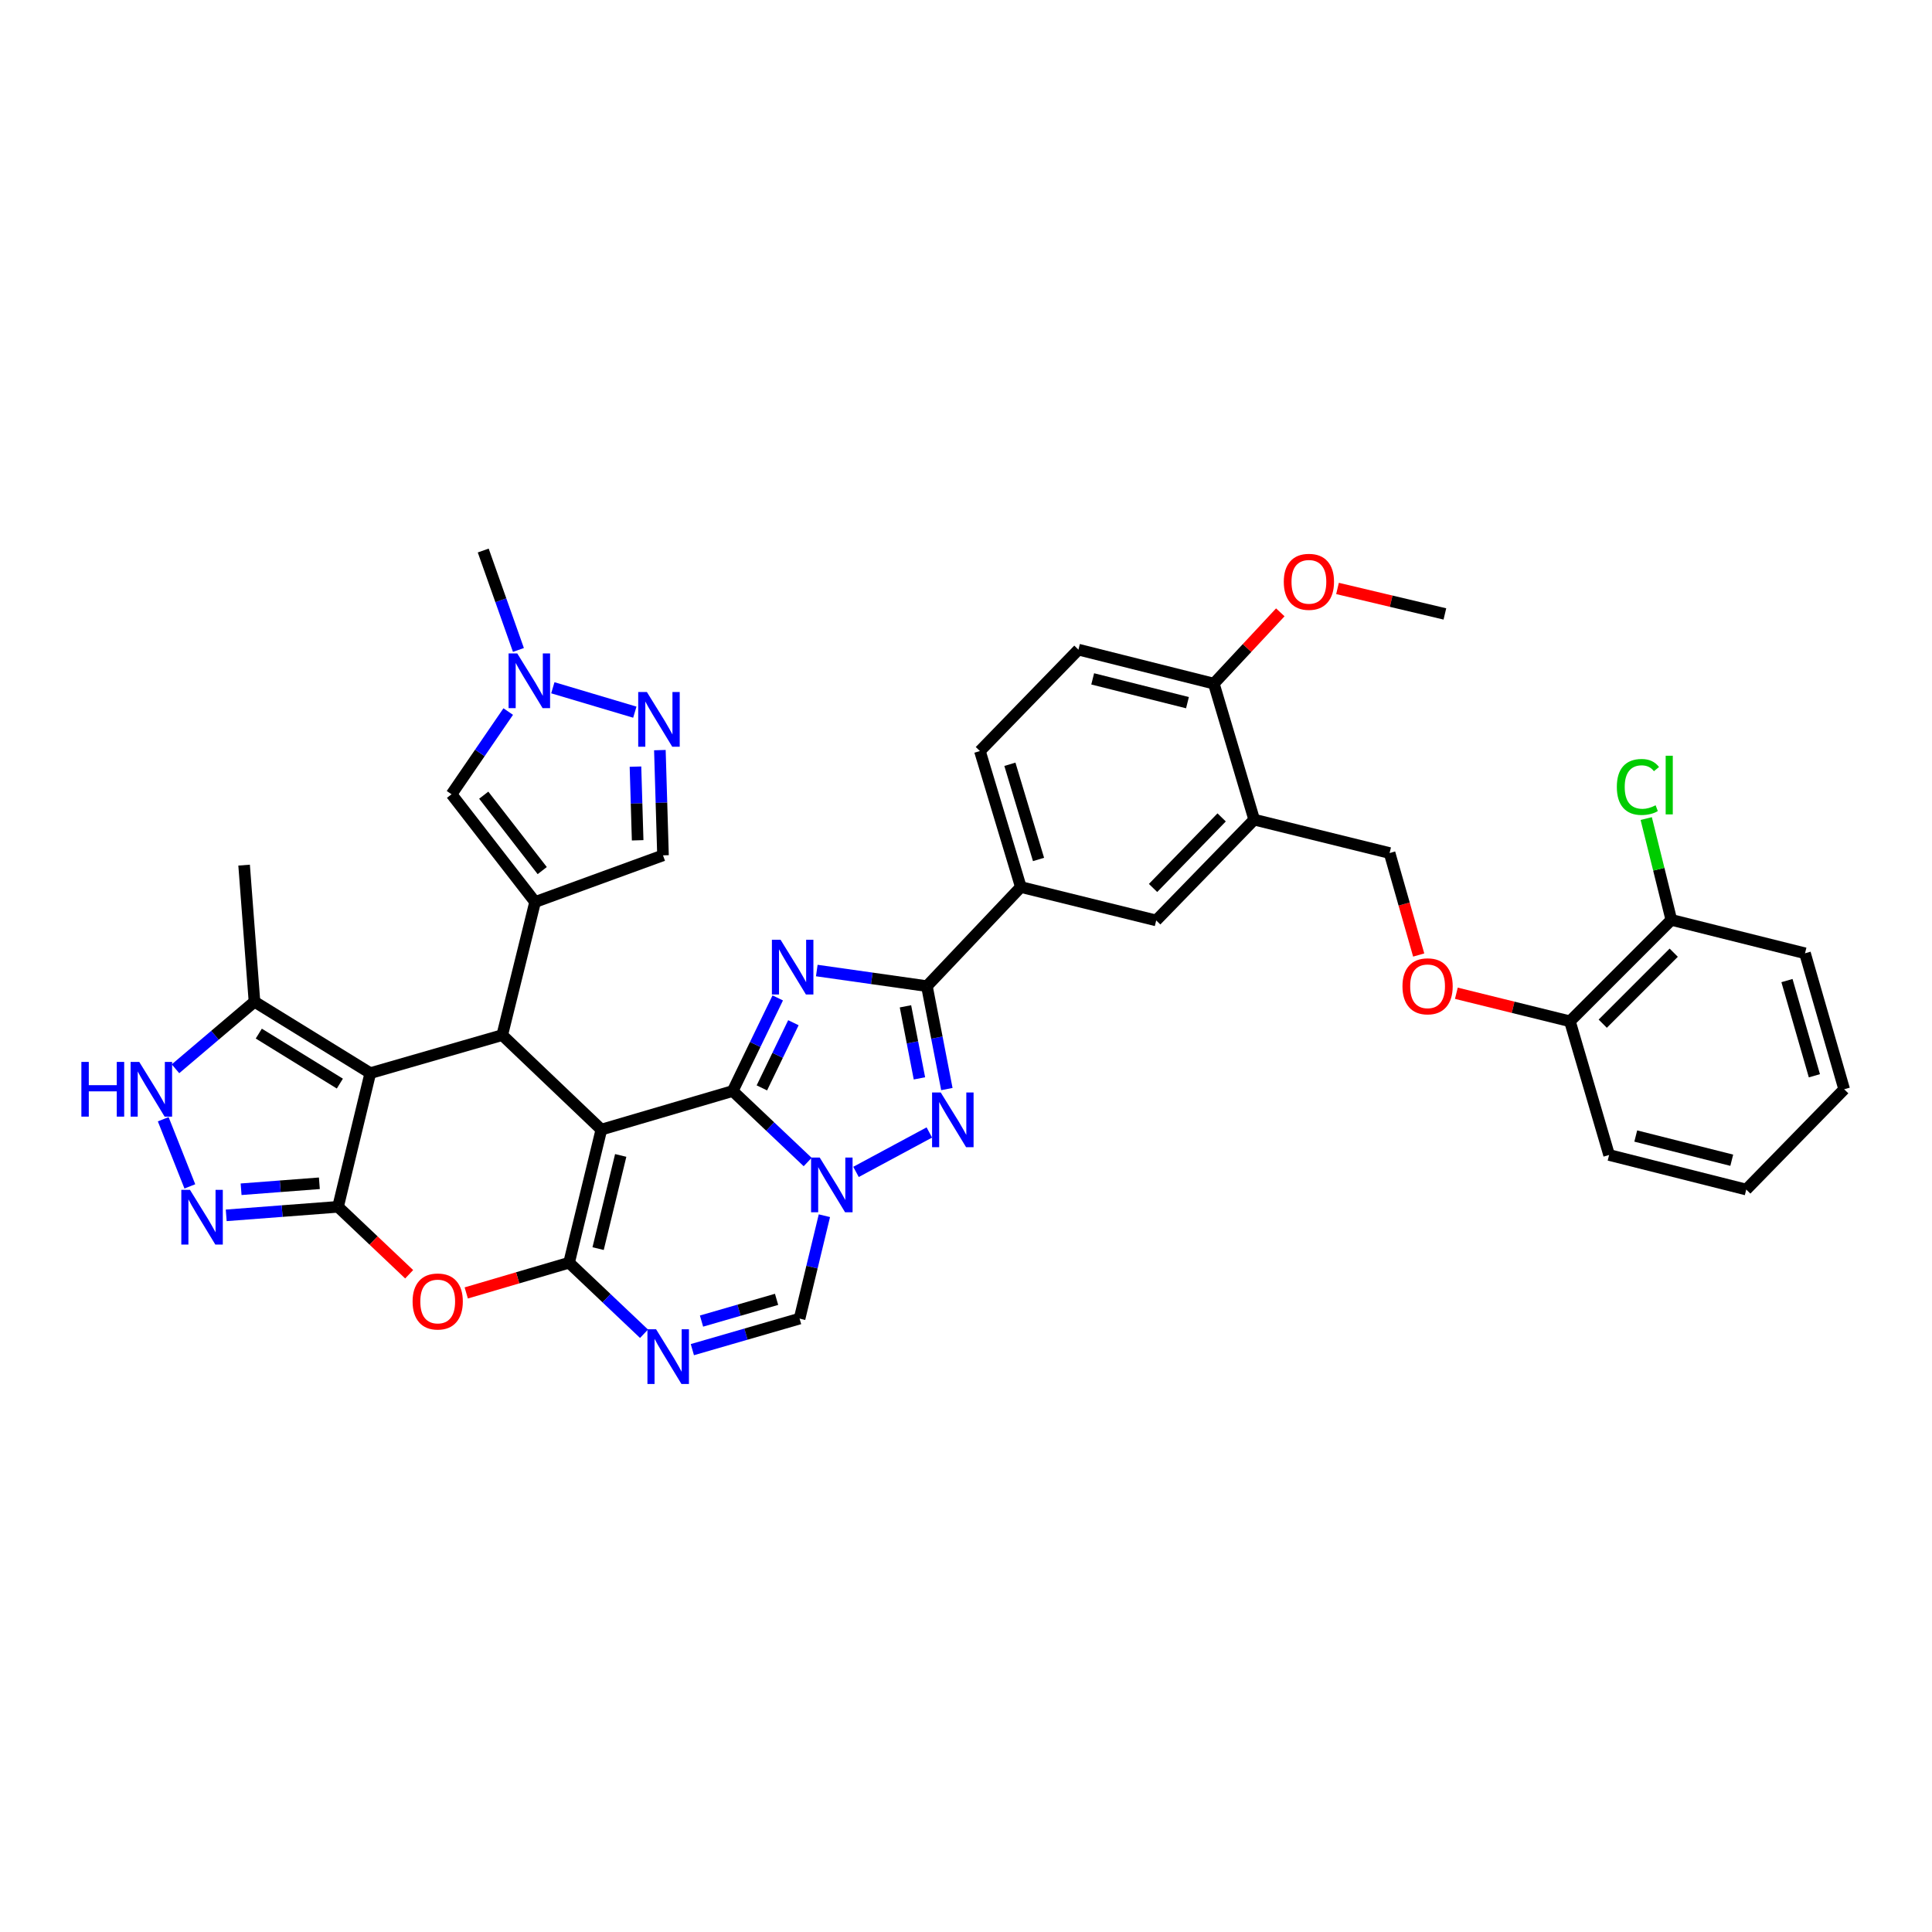 <?xml version='1.0' encoding='iso-8859-1'?>
<svg version='1.1' baseProfile='full'
              xmlns='http://www.w3.org/2000/svg'
                      xmlns:rdkit='http://www.rdkit.org/xml'
                      xmlns:xlink='http://www.w3.org/1999/xlink'
                  xml:space='preserve'
width='1000px' height='1000px' viewBox='0 0 1000 1000'>
<!-- END OF HEADER -->
<rect style='opacity:1.0;fill:#FFFFFF;stroke:none' width='1000' height='1000' x='0' y='0'> </rect>
<path class='bond-0' d='M 311.262,584.682 L 379.248,564.707' style='fill:none;fill-rule:evenodd;stroke:#000000;stroke-width:6px;stroke-linecap:butt;stroke-linejoin:miter;stroke-opacity:1' />
<path class='bond-1' d='M 311.262,584.682 L 294.557,653.577' style='fill:none;fill-rule:evenodd;stroke:#000000;stroke-width:6px;stroke-linecap:butt;stroke-linejoin:miter;stroke-opacity:1' />
<path class='bond-1' d='M 321.276,598.052 L 309.583,646.278' style='fill:none;fill-rule:evenodd;stroke:#000000;stroke-width:6px;stroke-linecap:butt;stroke-linejoin:miter;stroke-opacity:1' />
<path class='bond-6' d='M 311.262,584.682 L 259.96,535.77' style='fill:none;fill-rule:evenodd;stroke:#000000;stroke-width:6px;stroke-linecap:butt;stroke-linejoin:miter;stroke-opacity:1' />
<path class='bond-2' d='M 379.248,564.707 L 390.905,540.613' style='fill:none;fill-rule:evenodd;stroke:#000000;stroke-width:6px;stroke-linecap:butt;stroke-linejoin:miter;stroke-opacity:1' />
<path class='bond-2' d='M 390.905,540.613 L 402.561,516.52' style='fill:none;fill-rule:evenodd;stroke:#0000FF;stroke-width:6px;stroke-linecap:butt;stroke-linejoin:miter;stroke-opacity:1' />
<path class='bond-2' d='M 394.342,563.089 L 402.501,546.224' style='fill:none;fill-rule:evenodd;stroke:#000000;stroke-width:6px;stroke-linecap:butt;stroke-linejoin:miter;stroke-opacity:1' />
<path class='bond-2' d='M 402.501,546.224 L 410.661,529.358' style='fill:none;fill-rule:evenodd;stroke:#0000FF;stroke-width:6px;stroke-linecap:butt;stroke-linejoin:miter;stroke-opacity:1' />
<path class='bond-3' d='M 379.248,564.707 L 398.645,583.084' style='fill:none;fill-rule:evenodd;stroke:#000000;stroke-width:6px;stroke-linecap:butt;stroke-linejoin:miter;stroke-opacity:1' />
<path class='bond-3' d='M 398.645,583.084 L 418.043,601.462' style='fill:none;fill-rule:evenodd;stroke:#0000FF;stroke-width:6px;stroke-linecap:butt;stroke-linejoin:miter;stroke-opacity:1' />
<path class='bond-10' d='M 294.557,653.577 L 267.943,661.4' style='fill:none;fill-rule:evenodd;stroke:#000000;stroke-width:6px;stroke-linecap:butt;stroke-linejoin:miter;stroke-opacity:1' />
<path class='bond-10' d='M 267.943,661.4 L 241.329,669.224' style='fill:none;fill-rule:evenodd;stroke:#FF0000;stroke-width:6px;stroke-linecap:butt;stroke-linejoin:miter;stroke-opacity:1' />
<path class='bond-11' d='M 294.557,653.577 L 313.951,671.959' style='fill:none;fill-rule:evenodd;stroke:#000000;stroke-width:6px;stroke-linecap:butt;stroke-linejoin:miter;stroke-opacity:1' />
<path class='bond-11' d='M 313.951,671.959 L 333.346,690.341' style='fill:none;fill-rule:evenodd;stroke:#0000FF;stroke-width:6px;stroke-linecap:butt;stroke-linejoin:miter;stroke-opacity:1' />
<path class='bond-8' d='M 422.768,502.349 L 451.265,506.388' style='fill:none;fill-rule:evenodd;stroke:#0000FF;stroke-width:6px;stroke-linecap:butt;stroke-linejoin:miter;stroke-opacity:1' />
<path class='bond-8' d='M 451.265,506.388 L 479.762,510.427' style='fill:none;fill-rule:evenodd;stroke:#000000;stroke-width:6px;stroke-linecap:butt;stroke-linejoin:miter;stroke-opacity:1' />
<path class='bond-7' d='M 443.068,606.578 L 481.02,586.164' style='fill:none;fill-rule:evenodd;stroke:#0000FF;stroke-width:6px;stroke-linecap:butt;stroke-linejoin:miter;stroke-opacity:1' />
<path class='bond-40' d='M 426.705,629.25 L 420.282,655.878' style='fill:none;fill-rule:evenodd;stroke:#0000FF;stroke-width:6px;stroke-linecap:butt;stroke-linejoin:miter;stroke-opacity:1' />
<path class='bond-40' d='M 420.282,655.878 L 413.86,682.506' style='fill:none;fill-rule:evenodd;stroke:#000000;stroke-width:6px;stroke-linecap:butt;stroke-linejoin:miter;stroke-opacity:1' />
<path class='bond-4' d='M 191.666,555.452 L 259.96,535.77' style='fill:none;fill-rule:evenodd;stroke:#000000;stroke-width:6px;stroke-linecap:butt;stroke-linejoin:miter;stroke-opacity:1' />
<path class='bond-5' d='M 191.666,555.452 L 174.969,624.648' style='fill:none;fill-rule:evenodd;stroke:#000000;stroke-width:6px;stroke-linecap:butt;stroke-linejoin:miter;stroke-opacity:1' />
<path class='bond-16' d='M 191.666,555.452 L 131.718,518.479' style='fill:none;fill-rule:evenodd;stroke:#000000;stroke-width:6px;stroke-linecap:butt;stroke-linejoin:miter;stroke-opacity:1' />
<path class='bond-16' d='M 175.911,560.871 L 133.948,534.99' style='fill:none;fill-rule:evenodd;stroke:#000000;stroke-width:6px;stroke-linecap:butt;stroke-linejoin:miter;stroke-opacity:1' />
<path class='bond-12' d='M 174.969,624.648 L 146.029,626.855' style='fill:none;fill-rule:evenodd;stroke:#000000;stroke-width:6px;stroke-linecap:butt;stroke-linejoin:miter;stroke-opacity:1' />
<path class='bond-12' d='M 146.029,626.855 L 117.09,629.062' style='fill:none;fill-rule:evenodd;stroke:#0000FF;stroke-width:6px;stroke-linecap:butt;stroke-linejoin:miter;stroke-opacity:1' />
<path class='bond-12' d='M 165.307,612.464 L 145.05,614.009' style='fill:none;fill-rule:evenodd;stroke:#000000;stroke-width:6px;stroke-linecap:butt;stroke-linejoin:miter;stroke-opacity:1' />
<path class='bond-12' d='M 145.05,614.009 L 124.792,615.554' style='fill:none;fill-rule:evenodd;stroke:#0000FF;stroke-width:6px;stroke-linecap:butt;stroke-linejoin:miter;stroke-opacity:1' />
<path class='bond-39' d='M 174.969,624.648 L 193.374,642.101' style='fill:none;fill-rule:evenodd;stroke:#000000;stroke-width:6px;stroke-linecap:butt;stroke-linejoin:miter;stroke-opacity:1' />
<path class='bond-39' d='M 193.374,642.101 L 211.78,659.554' style='fill:none;fill-rule:evenodd;stroke:#FF0000;stroke-width:6px;stroke-linecap:butt;stroke-linejoin:miter;stroke-opacity:1' />
<path class='bond-9' d='M 259.96,535.77 L 276.965,466.876' style='fill:none;fill-rule:evenodd;stroke:#000000;stroke-width:6px;stroke-linecap:butt;stroke-linejoin:miter;stroke-opacity:1' />
<path class='bond-41' d='M 490.094,563.7 L 484.928,537.063' style='fill:none;fill-rule:evenodd;stroke:#0000FF;stroke-width:6px;stroke-linecap:butt;stroke-linejoin:miter;stroke-opacity:1' />
<path class='bond-41' d='M 484.928,537.063 L 479.762,510.427' style='fill:none;fill-rule:evenodd;stroke:#000000;stroke-width:6px;stroke-linecap:butt;stroke-linejoin:miter;stroke-opacity:1' />
<path class='bond-41' d='M 475.897,558.162 L 472.281,539.516' style='fill:none;fill-rule:evenodd;stroke:#0000FF;stroke-width:6px;stroke-linecap:butt;stroke-linejoin:miter;stroke-opacity:1' />
<path class='bond-41' d='M 472.281,539.516 L 468.665,520.871' style='fill:none;fill-rule:evenodd;stroke:#000000;stroke-width:6px;stroke-linecap:butt;stroke-linejoin:miter;stroke-opacity:1' />
<path class='bond-20' d='M 479.762,510.427 L 528.381,459.124' style='fill:none;fill-rule:evenodd;stroke:#000000;stroke-width:6px;stroke-linecap:butt;stroke-linejoin:miter;stroke-opacity:1' />
<path class='bond-17' d='M 276.965,466.876 L 233.714,411.114' style='fill:none;fill-rule:evenodd;stroke:#000000;stroke-width:6px;stroke-linecap:butt;stroke-linejoin:miter;stroke-opacity:1' />
<path class='bond-17' d='M 280.657,450.616 L 250.382,411.583' style='fill:none;fill-rule:evenodd;stroke:#000000;stroke-width:6px;stroke-linecap:butt;stroke-linejoin:miter;stroke-opacity:1' />
<path class='bond-19' d='M 276.965,466.876 L 343.169,442.727' style='fill:none;fill-rule:evenodd;stroke:#000000;stroke-width:6px;stroke-linecap:butt;stroke-linejoin:miter;stroke-opacity:1' />
<path class='bond-13' d='M 358.362,698.573 L 386.111,690.54' style='fill:none;fill-rule:evenodd;stroke:#0000FF;stroke-width:6px;stroke-linecap:butt;stroke-linejoin:miter;stroke-opacity:1' />
<path class='bond-13' d='M 386.111,690.54 L 413.86,682.506' style='fill:none;fill-rule:evenodd;stroke:#000000;stroke-width:6px;stroke-linecap:butt;stroke-linejoin:miter;stroke-opacity:1' />
<path class='bond-13' d='M 363.104,683.789 L 382.528,678.165' style='fill:none;fill-rule:evenodd;stroke:#0000FF;stroke-width:6px;stroke-linecap:butt;stroke-linejoin:miter;stroke-opacity:1' />
<path class='bond-13' d='M 382.528,678.165 L 401.952,672.541' style='fill:none;fill-rule:evenodd;stroke:#000000;stroke-width:6px;stroke-linecap:butt;stroke-linejoin:miter;stroke-opacity:1' />
<path class='bond-43' d='M 98.267,614.075 L 84.489,579.317' style='fill:none;fill-rule:evenodd;stroke:#0000FF;stroke-width:6px;stroke-linecap:butt;stroke-linejoin:miter;stroke-opacity:1' />
<path class='bond-14' d='M 90.831,553.198 L 111.274,535.838' style='fill:none;fill-rule:evenodd;stroke:#0000FF;stroke-width:6px;stroke-linecap:butt;stroke-linejoin:miter;stroke-opacity:1' />
<path class='bond-14' d='M 111.274,535.838 L 131.718,518.479' style='fill:none;fill-rule:evenodd;stroke:#000000;stroke-width:6px;stroke-linecap:butt;stroke-linejoin:miter;stroke-opacity:1' />
<path class='bond-15' d='M 341.551,388.258 L 342.36,415.493' style='fill:none;fill-rule:evenodd;stroke:#0000FF;stroke-width:6px;stroke-linecap:butt;stroke-linejoin:miter;stroke-opacity:1' />
<path class='bond-15' d='M 342.36,415.493 L 343.169,442.727' style='fill:none;fill-rule:evenodd;stroke:#000000;stroke-width:6px;stroke-linecap:butt;stroke-linejoin:miter;stroke-opacity:1' />
<path class='bond-15' d='M 328.917,396.81 L 329.483,415.875' style='fill:none;fill-rule:evenodd;stroke:#0000FF;stroke-width:6px;stroke-linecap:butt;stroke-linejoin:miter;stroke-opacity:1' />
<path class='bond-15' d='M 329.483,415.875 L 330.049,434.939' style='fill:none;fill-rule:evenodd;stroke:#000000;stroke-width:6px;stroke-linecap:butt;stroke-linejoin:miter;stroke-opacity:1' />
<path class='bond-42' d='M 328.588,368.619 L 286.145,355.983' style='fill:none;fill-rule:evenodd;stroke:#0000FF;stroke-width:6px;stroke-linecap:butt;stroke-linejoin:miter;stroke-opacity:1' />
<path class='bond-33' d='M 131.718,518.479 L 126.35,447.788' style='fill:none;fill-rule:evenodd;stroke:#000000;stroke-width:6px;stroke-linecap:butt;stroke-linejoin:miter;stroke-opacity:1' />
<path class='bond-18' d='M 233.714,411.114 L 248.385,389.708' style='fill:none;fill-rule:evenodd;stroke:#000000;stroke-width:6px;stroke-linecap:butt;stroke-linejoin:miter;stroke-opacity:1' />
<path class='bond-18' d='M 248.385,389.708 L 263.056,368.302' style='fill:none;fill-rule:evenodd;stroke:#0000FF;stroke-width:6px;stroke-linecap:butt;stroke-linejoin:miter;stroke-opacity:1' />
<path class='bond-32' d='M 268.336,336.414 L 259.227,310.681' style='fill:none;fill-rule:evenodd;stroke:#0000FF;stroke-width:6px;stroke-linecap:butt;stroke-linejoin:miter;stroke-opacity:1' />
<path class='bond-32' d='M 259.227,310.681 L 250.119,284.948' style='fill:none;fill-rule:evenodd;stroke:#000000;stroke-width:6px;stroke-linecap:butt;stroke-linejoin:miter;stroke-opacity:1' />
<path class='bond-22' d='M 528.381,459.124 L 598.449,476.416' style='fill:none;fill-rule:evenodd;stroke:#000000;stroke-width:6px;stroke-linecap:butt;stroke-linejoin:miter;stroke-opacity:1' />
<path class='bond-27' d='M 528.381,459.124 L 507.203,388.741' style='fill:none;fill-rule:evenodd;stroke:#000000;stroke-width:6px;stroke-linecap:butt;stroke-linejoin:miter;stroke-opacity:1' />
<path class='bond-27' d='M 537.541,444.855 L 522.716,395.587' style='fill:none;fill-rule:evenodd;stroke:#000000;stroke-width:6px;stroke-linecap:butt;stroke-linejoin:miter;stroke-opacity:1' />
<path class='bond-21' d='M 649.165,424.241 L 598.449,476.416' style='fill:none;fill-rule:evenodd;stroke:#000000;stroke-width:6px;stroke-linecap:butt;stroke-linejoin:miter;stroke-opacity:1' />
<path class='bond-21' d='M 632.32,423.088 L 596.819,459.61' style='fill:none;fill-rule:evenodd;stroke:#000000;stroke-width:6px;stroke-linecap:butt;stroke-linejoin:miter;stroke-opacity:1' />
<path class='bond-25' d='M 649.165,424.241 L 719.247,441.532' style='fill:none;fill-rule:evenodd;stroke:#000000;stroke-width:6px;stroke-linecap:butt;stroke-linejoin:miter;stroke-opacity:1' />
<path class='bond-44' d='M 649.165,424.241 L 628.28,353.843' style='fill:none;fill-rule:evenodd;stroke:#000000;stroke-width:6px;stroke-linecap:butt;stroke-linejoin:miter;stroke-opacity:1' />
<path class='bond-23' d='M 628.28,353.843 L 558.198,336.251' style='fill:none;fill-rule:evenodd;stroke:#000000;stroke-width:6px;stroke-linecap:butt;stroke-linejoin:miter;stroke-opacity:1' />
<path class='bond-23' d='M 614.631,363.699 L 565.573,351.385' style='fill:none;fill-rule:evenodd;stroke:#000000;stroke-width:6px;stroke-linecap:butt;stroke-linejoin:miter;stroke-opacity:1' />
<path class='bond-31' d='M 628.28,353.843 L 645.481,335.394' style='fill:none;fill-rule:evenodd;stroke:#000000;stroke-width:6px;stroke-linecap:butt;stroke-linejoin:miter;stroke-opacity:1' />
<path class='bond-31' d='M 645.481,335.394 L 662.682,316.945' style='fill:none;fill-rule:evenodd;stroke:#FF0000;stroke-width:6px;stroke-linecap:butt;stroke-linejoin:miter;stroke-opacity:1' />
<path class='bond-24' d='M 734.316,494.316 L 726.782,467.924' style='fill:none;fill-rule:evenodd;stroke:#FF0000;stroke-width:6px;stroke-linecap:butt;stroke-linejoin:miter;stroke-opacity:1' />
<path class='bond-24' d='M 726.782,467.924 L 719.247,441.532' style='fill:none;fill-rule:evenodd;stroke:#000000;stroke-width:6px;stroke-linecap:butt;stroke-linejoin:miter;stroke-opacity:1' />
<path class='bond-26' d='M 753.812,514.106 L 783.202,521.363' style='fill:none;fill-rule:evenodd;stroke:#FF0000;stroke-width:6px;stroke-linecap:butt;stroke-linejoin:miter;stroke-opacity:1' />
<path class='bond-26' d='M 783.202,521.363 L 812.591,528.62' style='fill:none;fill-rule:evenodd;stroke:#000000;stroke-width:6px;stroke-linecap:butt;stroke-linejoin:miter;stroke-opacity:1' />
<path class='bond-28' d='M 812.591,528.62 L 865.081,476.13' style='fill:none;fill-rule:evenodd;stroke:#000000;stroke-width:6px;stroke-linecap:butt;stroke-linejoin:miter;stroke-opacity:1' />
<path class='bond-28' d='M 829.574,529.856 L 866.317,493.113' style='fill:none;fill-rule:evenodd;stroke:#000000;stroke-width:6px;stroke-linecap:butt;stroke-linejoin:miter;stroke-opacity:1' />
<path class='bond-34' d='M 812.591,528.62 L 832.867,597.815' style='fill:none;fill-rule:evenodd;stroke:#000000;stroke-width:6px;stroke-linecap:butt;stroke-linejoin:miter;stroke-opacity:1' />
<path class='bond-29' d='M 507.203,388.741 L 558.198,336.251' style='fill:none;fill-rule:evenodd;stroke:#000000;stroke-width:6px;stroke-linecap:butt;stroke-linejoin:miter;stroke-opacity:1' />
<path class='bond-30' d='M 865.081,476.13 L 858.583,449.907' style='fill:none;fill-rule:evenodd;stroke:#000000;stroke-width:6px;stroke-linecap:butt;stroke-linejoin:miter;stroke-opacity:1' />
<path class='bond-30' d='M 858.583,449.907 L 852.086,423.685' style='fill:none;fill-rule:evenodd;stroke:#00CC00;stroke-width:6px;stroke-linecap:butt;stroke-linejoin:miter;stroke-opacity:1' />
<path class='bond-35' d='M 865.081,476.13 L 934.269,493.421' style='fill:none;fill-rule:evenodd;stroke:#000000;stroke-width:6px;stroke-linecap:butt;stroke-linejoin:miter;stroke-opacity:1' />
<path class='bond-36' d='M 692.294,304.581 L 720.081,311.176' style='fill:none;fill-rule:evenodd;stroke:#FF0000;stroke-width:6px;stroke-linecap:butt;stroke-linejoin:miter;stroke-opacity:1' />
<path class='bond-36' d='M 720.081,311.176 L 747.869,317.771' style='fill:none;fill-rule:evenodd;stroke:#000000;stroke-width:6px;stroke-linecap:butt;stroke-linejoin:miter;stroke-opacity:1' />
<path class='bond-38' d='M 832.867,597.815 L 903.851,615.708' style='fill:none;fill-rule:evenodd;stroke:#000000;stroke-width:6px;stroke-linecap:butt;stroke-linejoin:miter;stroke-opacity:1' />
<path class='bond-38' d='M 846.663,588.007 L 896.353,600.532' style='fill:none;fill-rule:evenodd;stroke:#000000;stroke-width:6px;stroke-linecap:butt;stroke-linejoin:miter;stroke-opacity:1' />
<path class='bond-45' d='M 934.269,493.421 L 954.545,563.805' style='fill:none;fill-rule:evenodd;stroke:#000000;stroke-width:6px;stroke-linecap:butt;stroke-linejoin:miter;stroke-opacity:1' />
<path class='bond-45' d='M 924.931,507.545 L 939.125,556.814' style='fill:none;fill-rule:evenodd;stroke:#000000;stroke-width:6px;stroke-linecap:butt;stroke-linejoin:miter;stroke-opacity:1' />
<path class='bond-37' d='M 954.545,563.805 L 903.851,615.708' style='fill:none;fill-rule:evenodd;stroke:#000000;stroke-width:6px;stroke-linecap:butt;stroke-linejoin:miter;stroke-opacity:1' />
<path  class='atom-3' d='M 404.014 486.419
L 413.294 501.419
Q 414.214 502.899, 415.694 505.579
Q 417.174 508.259, 417.254 508.419
L 417.254 486.419
L 421.014 486.419
L 421.014 514.739
L 417.134 514.739
L 407.174 498.339
Q 406.014 496.419, 404.774 494.219
Q 403.574 492.019, 403.214 491.339
L 403.214 514.739
L 399.534 514.739
L 399.534 486.419
L 404.014 486.419
' fill='#0000FF'/>
<path  class='atom-4' d='M 424.29 599.151
L 433.57 614.151
Q 434.49 615.631, 435.97 618.311
Q 437.45 620.991, 437.53 621.151
L 437.53 599.151
L 441.29 599.151
L 441.29 627.471
L 437.41 627.471
L 427.45 611.071
Q 426.29 609.151, 425.05 606.951
Q 423.85 604.751, 423.49 604.071
L 423.49 627.471
L 419.81 627.471
L 419.81 599.151
L 424.29 599.151
' fill='#0000FF'/>
<path  class='atom-8' d='M 486.922 565.462
L 496.202 580.462
Q 497.122 581.942, 498.602 584.622
Q 500.082 587.302, 500.162 587.462
L 500.162 565.462
L 503.922 565.462
L 503.922 593.782
L 500.042 593.782
L 490.082 577.382
Q 488.922 575.462, 487.682 573.262
Q 486.482 571.062, 486.122 570.382
L 486.122 593.782
L 482.442 593.782
L 482.442 565.462
L 486.922 565.462
' fill='#0000FF'/>
<path  class='atom-11' d='M 213.557 673.647
Q 213.557 666.847, 216.917 663.047
Q 220.277 659.247, 226.557 659.247
Q 232.837 659.247, 236.197 663.047
Q 239.557 666.847, 239.557 673.647
Q 239.557 680.527, 236.157 684.447
Q 232.757 688.327, 226.557 688.327
Q 220.317 688.327, 216.917 684.447
Q 213.557 680.567, 213.557 673.647
M 226.557 685.127
Q 230.877 685.127, 233.197 682.247
Q 235.557 679.327, 235.557 673.647
Q 235.557 668.087, 233.197 665.287
Q 230.877 662.447, 226.557 662.447
Q 222.237 662.447, 219.877 665.247
Q 217.557 668.047, 217.557 673.647
Q 217.557 679.367, 219.877 682.247
Q 222.237 685.127, 226.557 685.127
' fill='#FF0000'/>
<path  class='atom-12' d='M 339.592 688.035
L 348.872 703.035
Q 349.792 704.515, 351.272 707.195
Q 352.752 709.875, 352.832 710.035
L 352.832 688.035
L 356.592 688.035
L 356.592 716.355
L 352.712 716.355
L 342.752 699.955
Q 341.592 698.035, 340.352 695.835
Q 339.152 693.635, 338.792 692.955
L 338.792 716.355
L 335.112 716.355
L 335.112 688.035
L 339.592 688.035
' fill='#0000FF'/>
<path  class='atom-13' d='M 98.325 615.855
L 107.605 630.855
Q 108.525 632.335, 110.005 635.015
Q 111.485 637.695, 111.565 637.855
L 111.565 615.855
L 115.325 615.855
L 115.325 644.175
L 111.445 644.175
L 101.485 627.775
Q 100.325 625.855, 99.085 623.655
Q 97.885 621.455, 97.525 620.775
L 97.525 644.175
L 93.845 644.175
L 93.845 615.855
L 98.325 615.855
' fill='#0000FF'/>
<path  class='atom-15' d='M 42.12 549.645
L 45.96 549.645
L 45.96 561.685
L 60.44 561.685
L 60.44 549.645
L 64.28 549.645
L 64.28 577.965
L 60.44 577.965
L 60.44 564.885
L 45.96 564.885
L 45.96 577.965
L 42.12 577.965
L 42.12 549.645
' fill='#0000FF'/>
<path  class='atom-15' d='M 72.08 549.645
L 81.36 564.645
Q 82.28 566.125, 83.76 568.805
Q 85.24 571.485, 85.32 571.645
L 85.32 549.645
L 89.08 549.645
L 89.08 577.965
L 85.2 577.965
L 75.24 561.565
Q 74.08 559.645, 72.84 557.445
Q 71.64 555.245, 71.28 554.565
L 71.28 577.965
L 67.6 577.965
L 67.6 549.645
L 72.08 549.645
' fill='#0000FF'/>
<path  class='atom-16' d='M 334.819 358.177
L 344.099 373.177
Q 345.019 374.657, 346.499 377.337
Q 347.979 380.017, 348.059 380.177
L 348.059 358.177
L 351.819 358.177
L 351.819 386.497
L 347.939 386.497
L 337.979 370.097
Q 336.819 368.177, 335.579 365.977
Q 334.379 363.777, 334.019 363.097
L 334.019 386.497
L 330.339 386.497
L 330.339 358.177
L 334.819 358.177
' fill='#0000FF'/>
<path  class='atom-19' d='M 267.721 338.201
L 277.001 353.201
Q 277.921 354.681, 279.401 357.361
Q 280.881 360.041, 280.961 360.201
L 280.961 338.201
L 284.721 338.201
L 284.721 366.521
L 280.841 366.521
L 270.881 350.121
Q 269.721 348.201, 268.481 346.001
Q 267.281 343.801, 266.921 343.121
L 266.921 366.521
L 263.241 366.521
L 263.241 338.201
L 267.721 338.201
' fill='#0000FF'/>
<path  class='atom-25' d='M 725.915 510.507
Q 725.915 503.707, 729.275 499.907
Q 732.635 496.107, 738.915 496.107
Q 745.195 496.107, 748.555 499.907
Q 751.915 503.707, 751.915 510.507
Q 751.915 517.387, 748.515 521.307
Q 745.115 525.187, 738.915 525.187
Q 732.675 525.187, 729.275 521.307
Q 725.915 517.427, 725.915 510.507
M 738.915 521.987
Q 743.235 521.987, 745.555 519.107
Q 747.915 516.187, 747.915 510.507
Q 747.915 504.947, 745.555 502.147
Q 743.235 499.307, 738.915 499.307
Q 734.595 499.307, 732.235 502.107
Q 729.915 504.907, 729.915 510.507
Q 729.915 516.227, 732.235 519.107
Q 734.595 521.987, 738.915 521.987
' fill='#FF0000'/>
<path  class='atom-31' d='M 836.87 407.328
Q 836.87 400.288, 840.15 396.608
Q 843.47 392.888, 849.75 392.888
Q 855.59 392.888, 858.71 397.008
L 856.07 399.168
Q 853.79 396.168, 849.75 396.168
Q 845.47 396.168, 843.19 399.048
Q 840.95 401.888, 840.95 407.328
Q 840.95 412.928, 843.27 415.808
Q 845.63 418.688, 850.19 418.688
Q 853.31 418.688, 856.95 416.808
L 858.07 419.808
Q 856.59 420.768, 854.35 421.328
Q 852.11 421.888, 849.63 421.888
Q 843.47 421.888, 840.15 418.128
Q 836.87 414.368, 836.87 407.328
' fill='#00CC00'/>
<path  class='atom-31' d='M 862.15 391.168
L 865.83 391.168
L 865.83 421.528
L 862.15 421.528
L 862.15 391.168
' fill='#00CC00'/>
<path  class='atom-32' d='M 664.486 301.146
Q 664.486 294.346, 667.846 290.546
Q 671.206 286.746, 677.486 286.746
Q 683.766 286.746, 687.126 290.546
Q 690.486 294.346, 690.486 301.146
Q 690.486 308.026, 687.086 311.946
Q 683.686 315.826, 677.486 315.826
Q 671.246 315.826, 667.846 311.946
Q 664.486 308.066, 664.486 301.146
M 677.486 312.626
Q 681.806 312.626, 684.126 309.746
Q 686.486 306.826, 686.486 301.146
Q 686.486 295.586, 684.126 292.786
Q 681.806 289.946, 677.486 289.946
Q 673.166 289.946, 670.806 292.746
Q 668.486 295.546, 668.486 301.146
Q 668.486 306.866, 670.806 309.746
Q 673.166 312.626, 677.486 312.626
' fill='#FF0000'/>
</svg>
